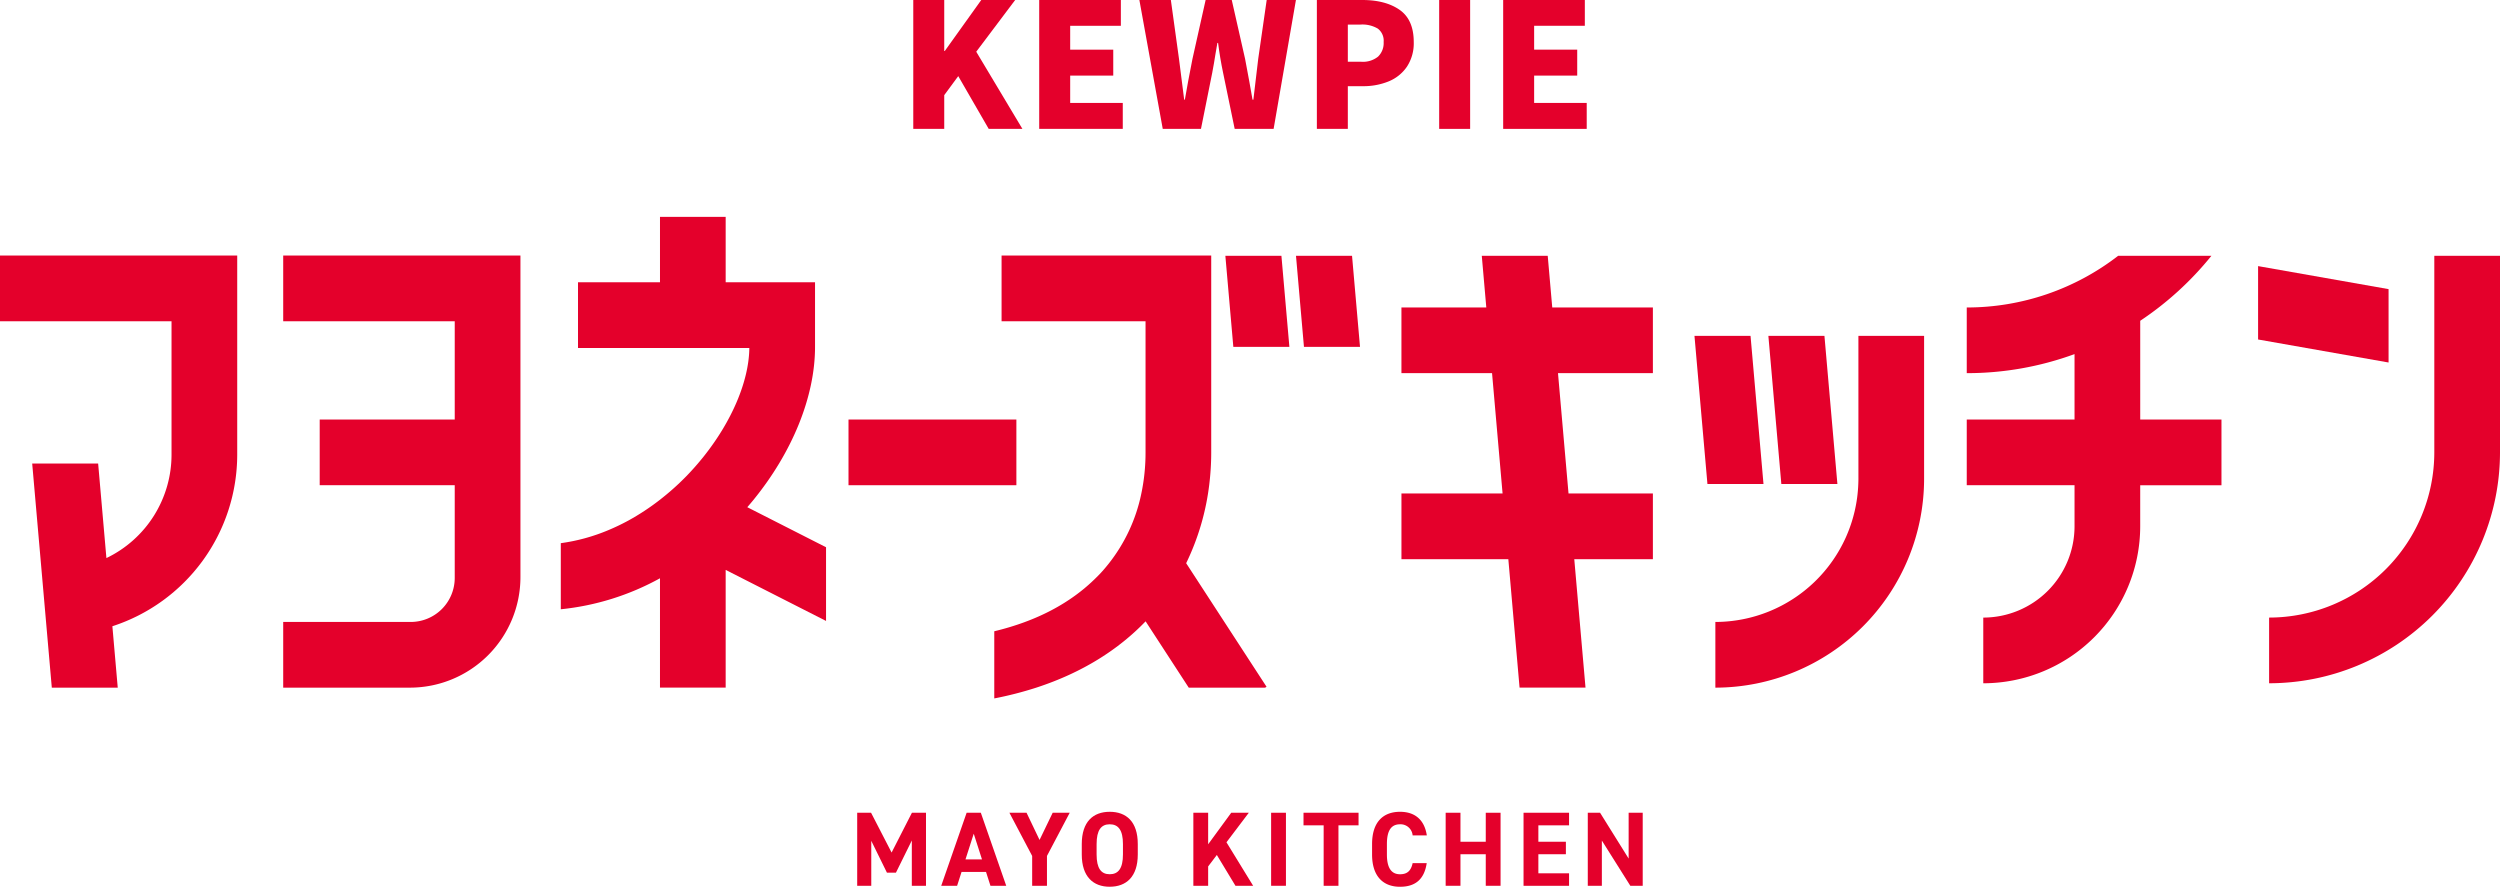 <svg id="グループ_1677" data-name="グループ 1677" xmlns="http://www.w3.org/2000/svg" xmlns:xlink="http://www.w3.org/1999/xlink" width="608.156" height="215.711" viewBox="0 0 608.156 215.711">
  <defs>
    <clipPath id="clip-path">
      <rect id="長方形_1882" data-name="長方形 1882" width="608.156" height="215.711" fill="none"/>
    </clipPath>
  </defs>
  <path id="パス_13605" data-name="パス 13605" d="M257.009,53.649,258.947,75.8h13.635l-1.938-22.148Z" transform="translate(41.075 8.574)" fill="#e4002b"/>
  <path id="パス_13606" data-name="パス 13606" d="M271.822,53.649,273.76,75.8h13.635l-1.938-22.148Z" transform="translate(43.443 8.574)" fill="#e4002b"/>
  <g id="グループ_1722" data-name="グループ 1722">
    <g id="グループ_1721" data-name="グループ 1721" clip-path="url(#clip-path)">
      <path id="パス_13607" data-name="パス 13607" d="M164.448,114.388c9.491-11.633,15.02-25.16,15.02-37.251V61.4H157.73V45.484H141.75V61.4H121.808v15.98h41.679c-.085,8.036-4.251,17.831-11.159,26.465-1.3,1.621-2.683,3.2-4.165,4.725a62.753,62.753,0,0,1-6.529,5.813,57.138,57.138,0,0,1-7.541,4.959,51.929,51.929,0,0,1-4.853,2.332,45.893,45.893,0,0,1-11.618,3.192v16.077a63.058,63.058,0,0,0,24.127-7.54v26.6h15.98V131.366l24.417,12.416V125.855l-19.157-9.741c.494-.572.985-1.145,1.459-1.726" transform="translate(18.799 7.269)" fill="#e4002b"/>
      <path id="パス_13608" data-name="パス 13608" d="M260.853,109.174a64.36,64.36,0,0,0,.463-7.694V53.6h-51v15.98h35.022v31.9a48.345,48.345,0,0,1-1.053,10.155,40.623,40.623,0,0,1-7.992,17.019c-.621.776-1.262,1.536-1.945,2.267-.327.35-.672.687-1.013,1.026-6.212,6.211-14.514,10.583-24.795,13.051v16.337a87.127,87.127,0,0,0,10.219-2.624c11.331-3.692,20.072-9.345,26.594-16.132l10.494,16.132h18.593l.332-.216-19.552-30.054a60.275,60.275,0,0,0,5.636-19.269" transform="translate(33.329 8.566)" fill="#e4002b"/>
      <path id="パス_13609" data-name="パス 13609" d="M59.4,69.578h41.727V93.489H68.278V109.47h32.848v22.556a10.706,10.706,0,0,1-10.706,10.706H59.4v15.98H90.211a26.9,26.9,0,0,0,26.9-26.9V53.6H59.4Z" transform="translate(9.493 8.566)" fill="#e4002b"/>
      <path id="パス_13610" data-name="パス 13610" d="M0,69.578H41.727v32.474a27.912,27.912,0,0,1-15.841,25.141L23.875,104.2H7.833l4.769,54.51h16.04l-1.306-14.934a43.93,43.93,0,0,0,30.37-41.727V53.6H0Z" transform="translate(0 8.566)" fill="#e4002b"/>
      <path id="パス_13611" data-name="パス 13611" d="M454.708,69.461a77.01,77.01,0,0,0,17.321-15.812H449.345a60.1,60.1,0,0,1-36.837,12.575V82.2a76.056,76.056,0,0,0,26.22-4.635V93.482h-26.22v15.981h26.22v10a22.22,22.22,0,0,1-22.2,22.2v15.98a38.219,38.219,0,0,0,38.176-38.176v-10h19.768V93.482H454.708Z" transform="translate(65.928 8.574)" fill="#e4002b"/>
      <path id="パス_13612" data-name="パス 13612" d="M369.037,70.438H355.4l3.154,36.045H372.19Z" transform="translate(56.801 11.258)" fill="#e4002b"/>
      <path id="パス_13613" data-name="パス 13613" d="M387.692,106.483l-3.154-36.045H370.9l3.154,36.045Z" transform="translate(59.278 11.258)" fill="#e4002b"/>
      <path id="パス_13614" data-name="パス 13614" d="M329.525,53.649H313.483l1.1,12.575H293.939V82.2h22.042l2.561,29.27h-24.6v15.98h26l2.735,31.251h16.041l-2.734-31.251h19.124v-15.98H334.584L332.023,82.2h23.084V66.224H330.626Z" transform="translate(46.978 8.574)" fill="#e4002b"/>
      <path id="パス_13615" data-name="パス 13615" d="M394.583,105.24c0,.416-.017.829-.031,1.243a34.841,34.841,0,0,1-34.77,33.558v15.981h0a50.839,50.839,0,0,0,50.778-50.782v-34.8h-15.98Z" transform="translate(57.501 11.258)" fill="#e4002b"/>
      <path id="パス_13616" data-name="パス 13616" d="M505.355,61.413l-31.741-5.6v17.85l31.741,5.6Z" transform="translate(75.694 8.921)" fill="#e4002b"/>
      <path id="パス_13617" data-name="パス 13617" d="M516.113,53.649v47.823a40.233,40.233,0,0,1-40.188,40.188v15.98a56.231,56.231,0,0,0,56.168-56.168V53.649Z" transform="translate(76.063 8.574)" fill="#e4002b"/>
      <rect id="長方形_1879" data-name="長方形 1879" width="40.838" height="15.98" transform="translate(206.409 102.056)" fill="#e4002b"/>
      <path id="パス_13618" data-name="パス 13618" d="M188.158,180.148l4.944-9.682h3.424v17.768h-3.45V177.214l-3.862,7.828h-2.19l-3.81-7.751v10.944h-3.425V170.466h3.373Z" transform="translate(28.734 27.244)" fill="#e4002b"/>
      <path id="パス_13619" data-name="パス 13619" d="M197.414,188.233l6.18-17.767h3.452l6.18,17.767h-3.837l-1.081-3.373h-5.949l-1.082,3.373Zm5.9-6.411h4.018l-2.009-6.257Z" transform="translate(31.551 27.244)" fill="#e4002b"/>
      <path id="パス_13620" data-name="パス 13620" d="M215.882,170.466l3.167,6.618,3.193-6.618h4.146l-5.537,10.507v7.26h-3.6v-7.26l-5.537-10.507Z" transform="translate(33.836 27.244)" fill="#e4002b"/>
      <path id="パス_13621" data-name="パス 13621" d="M233.692,188.5c-3.99,0-6.8-2.419-6.8-7.853V178.12c0-5.485,2.807-7.853,6.8-7.853,4.018,0,6.824,2.368,6.824,7.853v2.524c0,5.434-2.807,7.853-6.824,7.853m-3.193-7.853c0,3.4,1.108,4.814,3.193,4.814s3.218-1.415,3.218-4.814V178.12c0-3.4-1.132-4.816-3.218-4.816s-3.193,1.417-3.193,4.816Z" transform="translate(36.263 27.212)" fill="#e4002b"/>
      <path id="パス_13622" data-name="パス 13622" d="M260.539,188.234l-4.531-7.494-2.112,2.782v4.711h-3.6V170.467h3.6v7.673l5.614-7.673h4.275l-5.434,7.184,6.489,10.583Z" transform="translate(40.002 27.244)" fill="#e4002b"/>
      <rect id="長方形_1880" data-name="長方形 1880" width="3.605" height="17.767" transform="translate(309.216 197.711)" fill="#e4002b"/>
      <path id="パス_13623" data-name="パス 13623" d="M286.789,170.466v3.065H281.9v14.7h-3.6v-14.7H273.4v-3.065Z" transform="translate(43.695 27.244)" fill="#e4002b"/>
      <path id="パス_13624" data-name="パス 13624" d="M297.646,176.008a2.952,2.952,0,0,0-3.065-2.7c-2.084,0-3.193,1.417-3.193,4.816v2.524c0,3.3,1.109,4.814,3.193,4.814,1.8,0,2.679-.9,3.065-2.7h3.424c-.591,3.992-2.831,5.743-6.489,5.743-3.99,0-6.8-2.421-6.8-7.854V178.12c0-5.485,2.807-7.853,6.8-7.853,3.528,0,5.923,1.853,6.516,5.741Z" transform="translate(45.994 27.212)" fill="#e4002b"/>
      <path id="パス_13625" data-name="パス 13625" d="M306.816,177.522h6.154v-7.055h3.6v17.767h-3.6V180.56h-6.154v7.673h-3.6V170.466h3.6Z" transform="translate(48.46 27.244)" fill="#e4002b"/>
      <path id="パス_13626" data-name="パス 13626" d="M330.622,170.466v3.065h-7.467v3.99h6.694v3.039h-6.694V185.2h7.467v3.039H319.549V170.466Z" transform="translate(51.071 27.244)" fill="#e4002b"/>
      <path id="パス_13627" data-name="パス 13627" d="M346.387,170.466v17.767h-3.013l-6.925-11v11h-3.425V170.466h2.987l6.952,11.149V170.466Z" transform="translate(53.224 27.244)" fill="#e4002b"/>
      <path id="パス_13628" data-name="パス 13628" d="M191.551,31.352V0h7.533V12.414h.125L208.09,0h8.248l-9.469,12.583L218.1,31.352H209.9l-7.407-12.836-3.409,4.63v8.206Z" transform="translate(30.614 0)" fill="#e4002b"/>
      <path id="パス_13629" data-name="パス 13629" d="M217.965,31.352V0h19.863V6.271H225.5v5.807h10.478V18.39H225.5v6.649h12.793v6.313Z" transform="translate(34.835 0)" fill="#e4002b"/>
      <path id="パス_13630" data-name="パス 13630" d="M238.973,0h7.659l1.978,14.309,1.263,9.932h.168q.715-4.207,1.851-9.932L255.091,0h6.355l3.241,14.309q.378,1.851,1.052,5.639l.757,4.293h.211l1.177-9.932L269.946,0h7.112l-5.429,31.352H262.16l-2.818-13.635q-.759-3.62-1.221-7.28h-.168l-.5,2.9q-.127.717-.336,2.062t-.421,2.315l-2.736,13.635h-9.3Z" transform="translate(38.193)" fill="#e4002b"/>
      <path id="パス_13631" data-name="パス 13631" d="M287.225,0q5.682,0,9.112,2.4t3.43,7.828a10.343,10.343,0,0,1-1.662,6,9.85,9.85,0,0,1-4.461,3.578,16.2,16.2,0,0,1-6.25,1.158h-3.662V31.352H276.2V0Zm-.21,15.024a5.864,5.864,0,0,0,4.061-1.241,4.561,4.561,0,0,0,1.369-3.557,3.7,3.7,0,0,0-1.41-3.261,7.39,7.39,0,0,0-4.229-.988h-3.073v9.048Z" transform="translate(44.143)" fill="#e4002b"/>
      <rect id="長方形_1881" data-name="長方形 1881" width="7.532" height="31.352" transform="translate(350.097)" fill="#e4002b"/>
      <path id="パス_13632" data-name="パス 13632" d="M315.278,31.352V0h19.863V6.271H322.81v5.807h10.479V18.39H322.81v6.649H335.6v6.313Z" transform="translate(50.388 0)" fill="#e4002b"/>
    </g>
  </g>
</svg>
